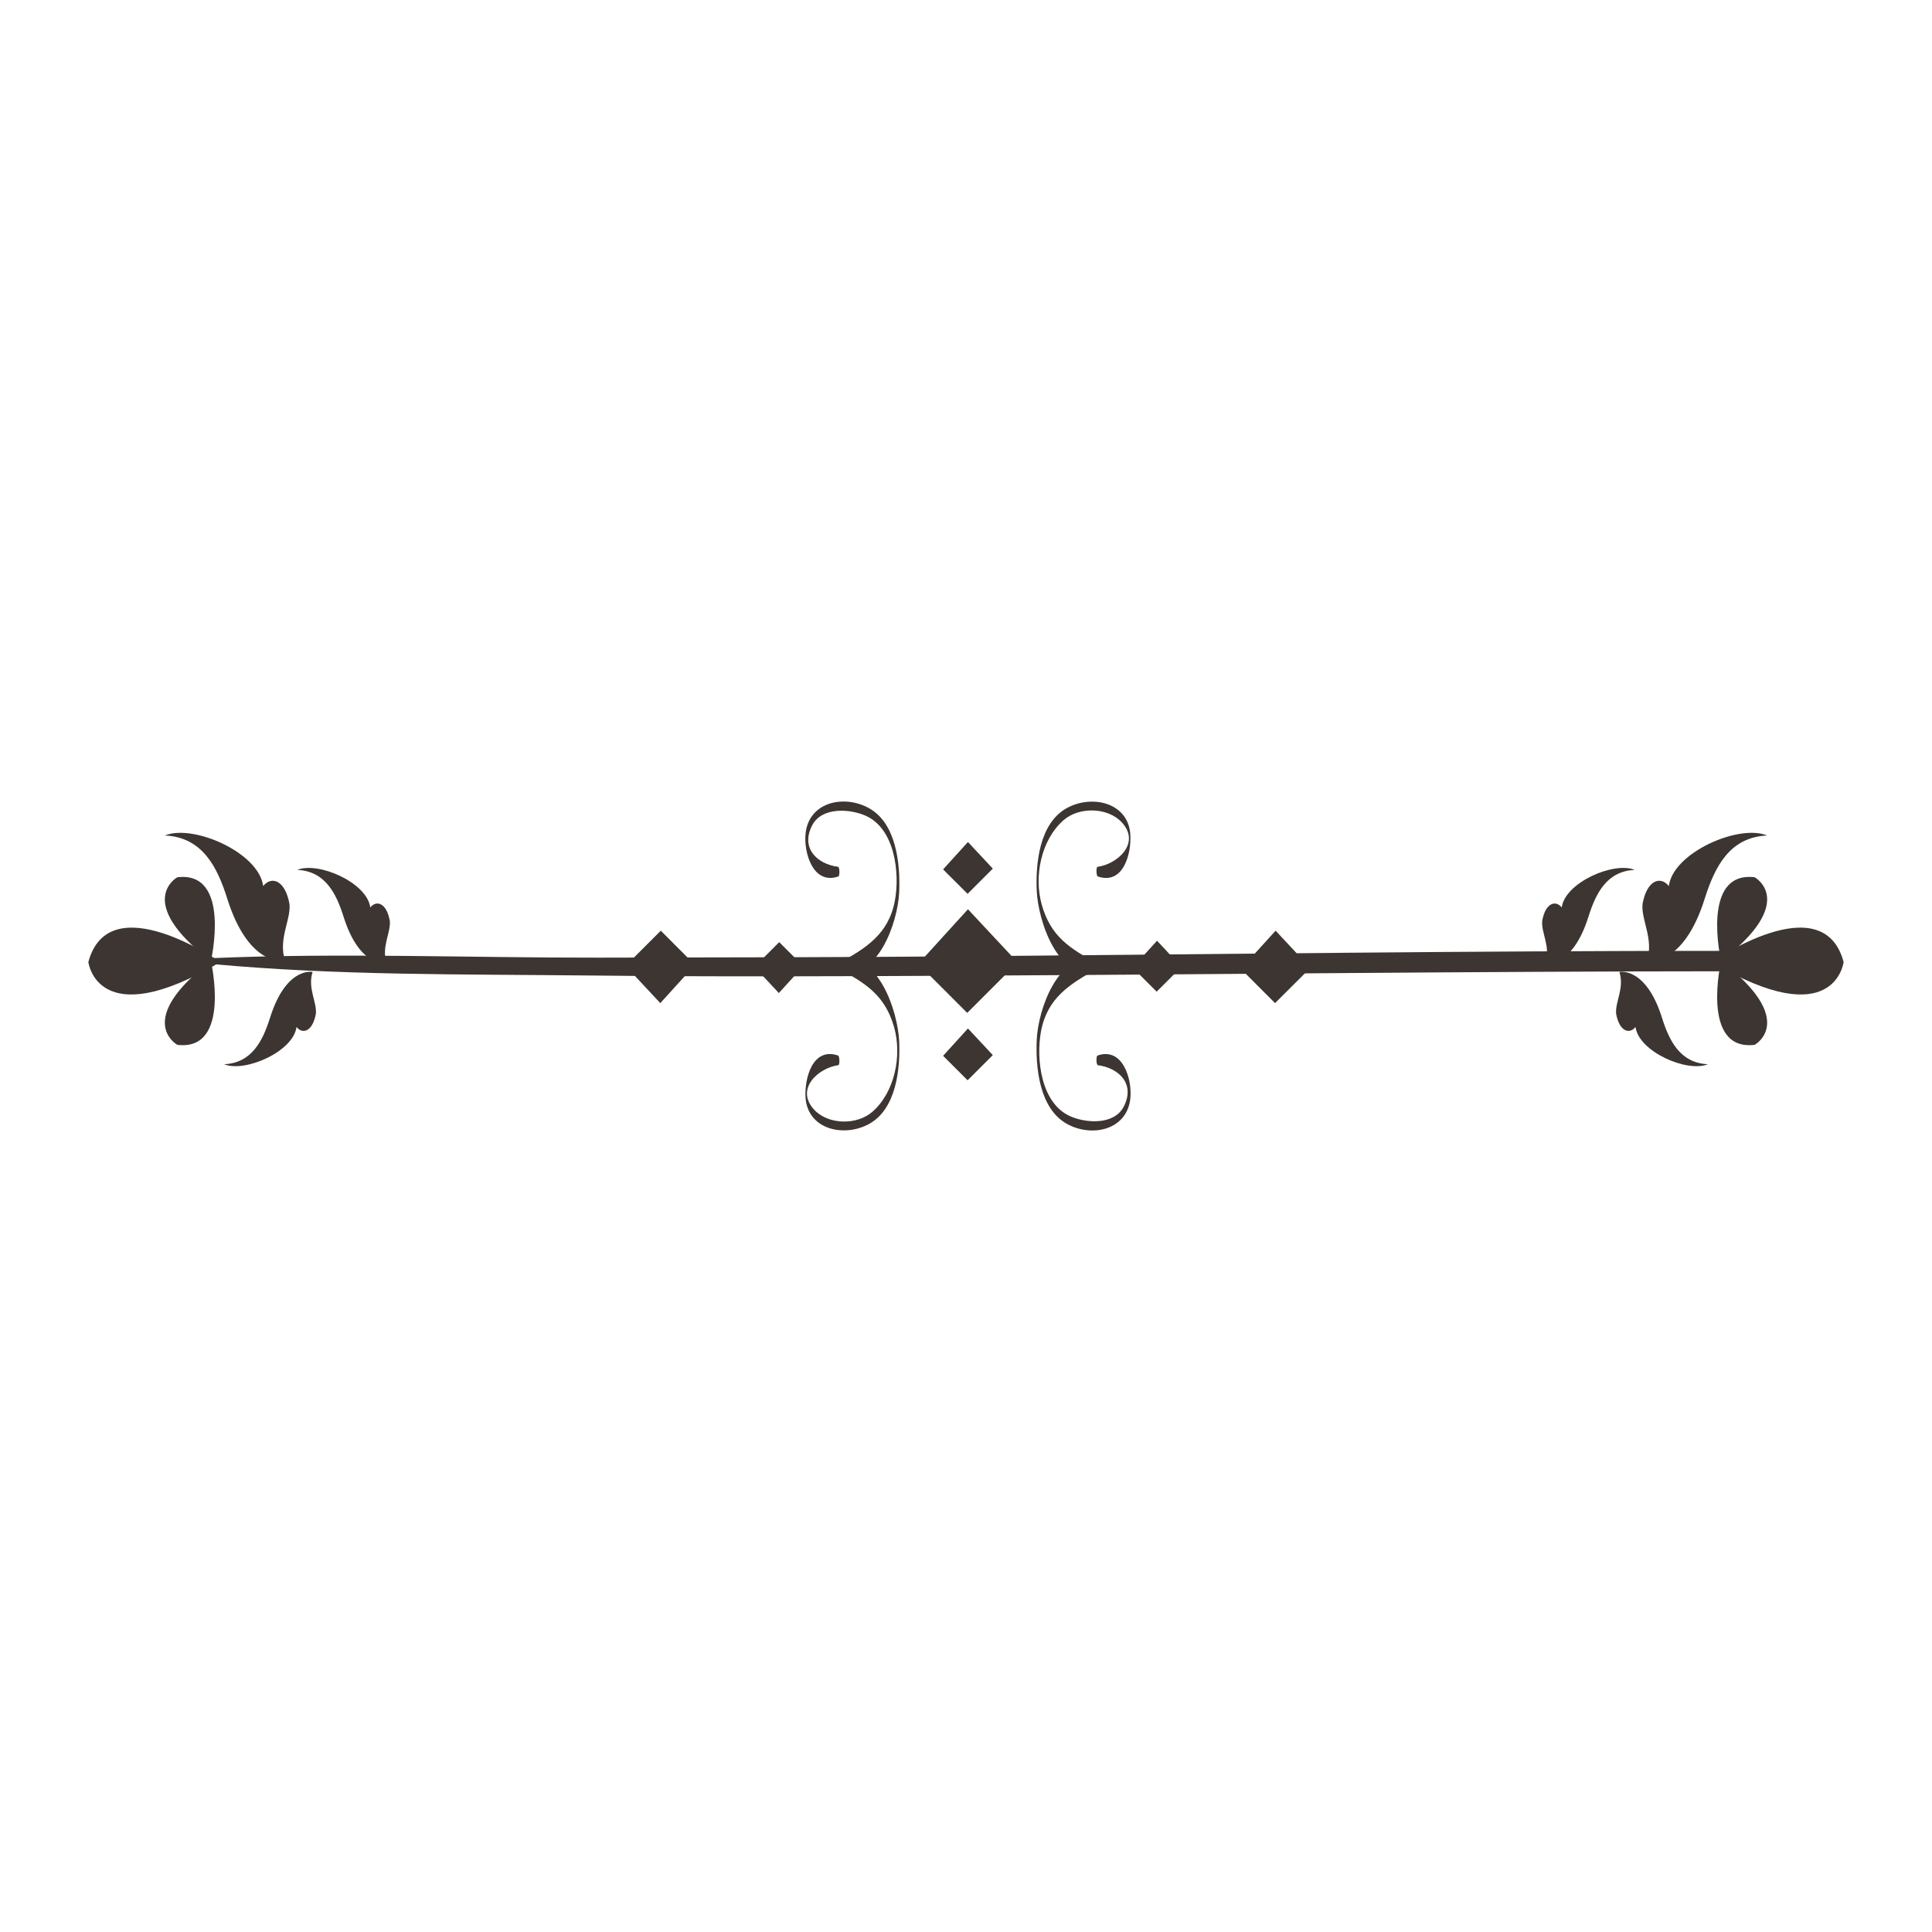 <?xml version="1.0" encoding="UTF-8"?><svg xmlns="http://www.w3.org/2000/svg" height="425.2pt" version="1.1" viewBox="0 0 425.2 425.2" width="425.2pt">
 <g fill="#3c3531" id="change1_1">
  <path d="m46.613 212.16c27.571 2.56 55.457 2.23 83.137 2.53 27.45 0.3 54.9 0.18 82.35 0.04 55.81-0.27 111.61-0.94 167.42-0.97 0.69 0 0.64-4.49-0.12-4.49-55.15-0.02-110.29 0.73-165.45 1.18-27.44 0.23-54.88 0.27-82.33 0.31-28.32 0.04-56.741-1.09-85.038 0.11-0.199 0.01-0.195 1.27 0.031 1.29" fill="inherit"/>
  <path d="m50.016 197.78c-2.192-6.96-5.461-13.54-13.735-13.9 6.176-2.58 20.676 3.73 21.641 11.12 1.844-2.28 4.848-1.32 5.793 3.99 0.32 3.54-2.527 7.63-0.981 12.47 0 0-7.882 1.68-12.718-13.68" fill="inherit"/>
  <path d="m75.621 201.78c-1.629-5.17-4.055-10.06-10.199-10.33 4.59-1.91 15.355 2.78 16.07 8.26 1.367-1.69 3.602-0.98 4.301 2.97 0.238 2.62-1.875 5.66-0.727 9.25 0 0-5.851 1.25-9.445-10.15" fill="inherit"/>
  <path d="m59.434 223.98c-1.618 5.13-4.024 9.97-10.118 10.24 4.551 1.89 15.227-2.75 15.942-8.2 1.355 1.69 3.566 0.98 4.262-2.93 0.238-2.61-1.86-5.62-0.723-9.18 0 0-5.801-1.25-9.363 10.07" fill="inherit"/>
  <path d="m19.445 211.73s1.922 16.07 29.035 0c0 0-24.472-17.04-29.035 0" fill="inherit"/>
  <path d="m39.031 193.07s-9.722 5.31 7.387 18.44c0 0 4.594-19.87-7.387-18.44" fill="inherit"/>
  <path d="m39.031 229.95s-9.722-5.31 7.387-18.44c0 0 4.594 19.88-7.387 18.44" fill="inherit"/>
  <path d="m375.18 197.78c2.2-6.96 5.46-13.54 13.74-13.9-6.18-2.58-20.68 3.73-21.64 11.12-1.84-2.28-4.85-1.32-5.79 3.99-0.32 3.54 2.52 7.63 0.98 12.47 0 0 7.88 1.68 12.71-13.68" fill="inherit"/>
  <path d="m349.58 201.78c1.63-5.17 4.05-10.06 10.2-10.33-4.59-1.91-15.35 2.78-16.07 8.26-1.37-1.69-3.6-0.98-4.3 2.97-0.24 2.62 1.88 5.66 0.73 9.25 0 0 5.85 1.25 9.44-10.15" fill="inherit"/>
  <path d="m365.77 223.98c1.61 5.13 4.02 9.97 10.11 10.24-4.55 1.89-15.22-2.75-15.93-8.2-1.36 1.69-3.57 0.98-4.27-2.93-0.23-2.61 1.86-5.62 0.72-9.18 0 0 5.8-1.25 9.37 10.07" fill="inherit"/>
  <path d="m405.75 211.73s-1.91 16.07-29.03 0c0 0 24.48-17.04 29.03 0" fill="inherit"/>
  <path d="m386.17 193.07s9.72 5.31-7.39 18.44c0 0-4.59-19.87 7.39-18.44" fill="inherit"/>
  <path d="m386.17 229.95s9.72-5.31-7.39-18.44c0 0-4.59 19.88 7.39 18.44" fill="inherit"/>
  <path d="m184.44 190.77c-4.57-0.6-8.33-4.08-5.68-9.15 2.12-4.05 8.23-3.63 11.71-2.11 6.53 2.85 7.58 12.71 6.49 18.66-1.38 7.46-6.44 10.56-12.51 13.88-0.29 0.16-0.3 1.72 0.04 1.8 8.67 2.21 13.1-10.89 13.4-17.44 0.27-6.12-0.56-15.15-6.61-18.53-5.48-3.08-13.27-1.41-13.99 5.58-0.43 4.19 1.64 11.34 7.2 9.44 0.37-0.12 0.31-2.09-0.05-2.13" fill="inherit"/>
  <path d="m184.44 232.3c-5.6-1.9-7.39 5-7.16 9.15 0.41 7.2 8.55 8.95 14.05 5.88 5.96-3.34 6.83-12.16 6.56-18.21-0.3-6.53-4.66-20.06-13.44-17.77-0.34 0.09-0.24 1.65 0.04 1.8 6.05 3.25 10.31 5.9 12.3 12.96 1.74 6.19 0.16 14.21-4.77 18.56-3.45 3.03-9.81 2.89-12.88-0.49-4.2-4.61 1.07-9.18 5.35-9.75 0.36-0.04 0.31-2.01-0.05-2.13" fill="inherit"/>
  <path d="m241.62 192.9c5.6 1.9 7.39-5 7.15-9.15-0.4-7.2-8.55-8.95-14.04-5.87-5.96 3.33-6.84 12.15-6.56 18.19 0.3 6.54 4.66 20.07 13.44 17.78 0.34-0.08 0.24-1.65-0.04-1.8-6.05-3.25-10.32-5.89-12.3-12.96-1.75-6.19-0.16-14.21 4.77-18.56 3.44-3.03 9.8-2.89 12.88 0.49 4.2 4.61-1.08 9.18-5.36 9.75-0.36 0.04-0.31 2.01 0.06 2.13" fill="inherit"/>
  <path d="m241.62 234.43c4.56 0.6 8.33 4.08 5.68 9.15-2.12 4.04-8.23 3.63-11.71 2.11-6.54-2.85-7.59-12.71-6.49-18.66 1.38-7.46 6.44-10.55 12.51-13.88 0.29-0.16 0.3-1.72-0.04-1.8-8.68-2.21-13.1 10.89-13.4 17.44-0.28 6.12 0.56 15.15 6.61 18.54 5.48 3.07 13.27 1.4 13.99-5.59 0.43-4.19-1.65-11.35-7.21-9.44-0.36 0.12-0.31 2.09 0.06 2.13" fill="inherit"/>
  <path d="m137.68 212.58l7.75-7.75 7.52 7.53-7.63 8.41-7.64-8.19" fill="inherit"/>
  <path d="m166.04 212.8l5.45-5.45 5.3 5.29-5.38 5.91-5.37-5.75" fill="inherit"/>
  <path d="m288.38 213.02l-7.76 7.75-7.52-7.53 7.64-8.41 7.64 8.19" fill="inherit"/>
  <path d="m260.02 212.8l-5.46 5.45-5.29-5.29 5.37-5.92 5.38 5.76" fill="inherit"/>
  <path d="m223.96 211.82l-11.09 11.1-10.78-10.78 10.94-12.03 10.93 11.71" fill="inherit"/>
  <path d="m218.5 191.17l-5.55 5.55-5.39-5.38 5.47-6.03 5.47 5.86" fill="inherit"/>
  <path d="m218.5 232.21l-5.55 5.54-5.39-5.38 5.47-6.02 5.47 5.86" fill="inherit"/>
 </g>
</svg>